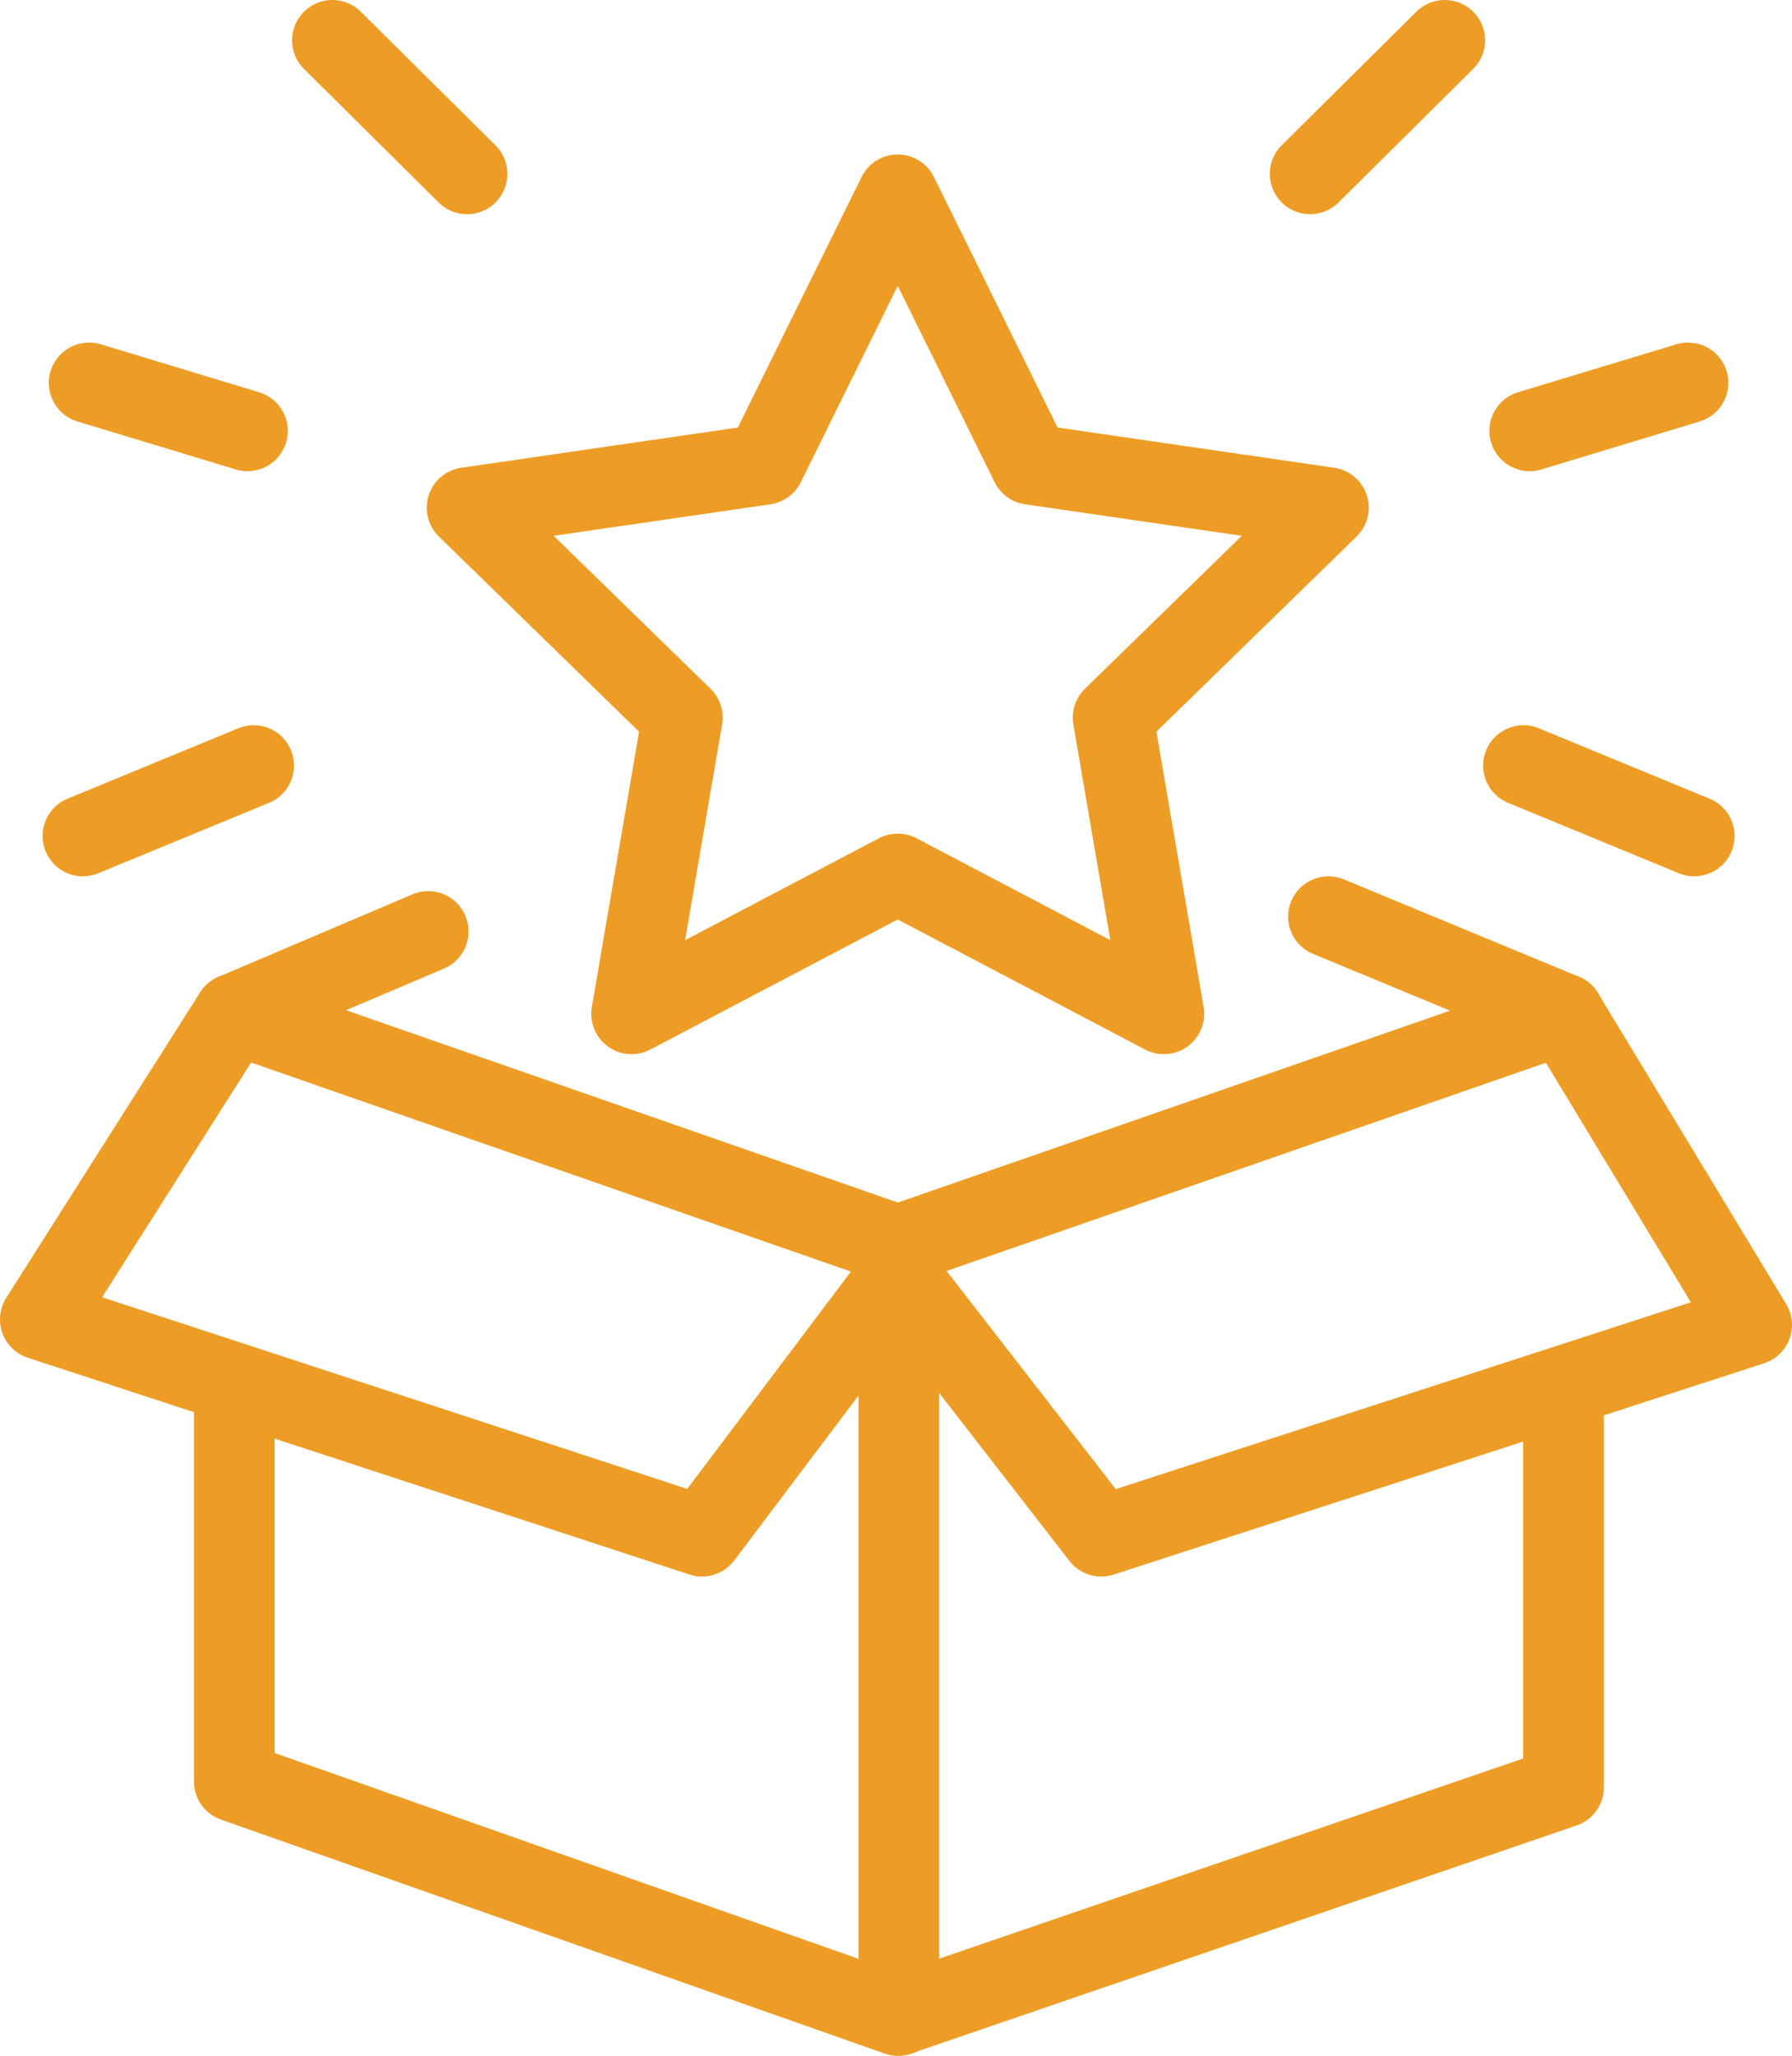<svg xmlns="http://www.w3.org/2000/svg" xmlns:xlink="http://www.w3.org/1999/xlink" width="77.779" height="89.218" viewBox="0 0 77.779 89.218">
  <defs>
    <clipPath id="clip-path">
      <rect id="Rectángulo_234" data-name="Rectángulo 234" width="77.779" height="89.218" transform="translate(0 0)" fill="none"/>
    </clipPath>
  </defs>
  <g id="Grupo_2659" data-name="Grupo 2659" transform="translate(0 0)">
    <path id="Trazado_3075" data-name="Trazado 3075" d="M57.659,22.032,44.741,20.154l-5.776-11.7-5.778,11.7L20.271,22.032l9.347,9.112L27.412,44l11.553-6.072L50.517,44,48.312,31.144Z" fill="none" stroke="#ed9d26" stroke-linecap="round" stroke-linejoin="round" stroke-width="3.5"/>
    <path id="Trazado_3076" data-name="Trazado 3076" d="M18.587,40.424l-8.418,3.581,28.8,10.037L67.859,44.005l-10.2-4.224" fill="none" stroke="#ed9d26" stroke-linecap="round" stroke-linejoin="round" stroke-width="3.5"/>
    <g id="Grupo_2658" data-name="Grupo 2658">
      <g id="Grupo_2657" data-name="Grupo 2657" clip-path="url(#clip-path)">
        <path id="Trazado_3077" data-name="Trazado 3077" d="M10.168,60.975V77.316l28.8,10.152,28.894-9.9V60.975" fill="none" stroke="#ed9d26" stroke-linecap="round" stroke-linejoin="round" stroke-width="3.5"/>
        <path id="Trazado_3078" data-name="Trazado 3078" d="M67.858,44l8.171,13.5L47.8,66.67l-8.79-11.333L30.471,66.67,1.75,57.261,10.168,44" fill="none" stroke="#ed9d26" stroke-linecap="round" stroke-linejoin="round" stroke-width="3.5"/>
        <line id="Línea_118" data-name="Línea 118" y2="32.13" transform="translate(39.013 55.337)" fill="none" stroke="#ed9d26" stroke-linecap="round" stroke-linejoin="round" stroke-width="3.5"/>
        <line id="Línea_119" data-name="Línea 119" x2="6.872" y2="2.082" transform="translate(3.869 16.617)" fill="none" stroke="#ed9d26" stroke-linecap="round" stroke-linejoin="round" stroke-width="3.5"/>
        <line id="Línea_120" data-name="Línea 120" x2="5.844" y2="5.796" transform="translate(14.427 1.75)" fill="none" stroke="#ed9d26" stroke-linecap="round" stroke-linejoin="round" stroke-width="3.5"/>
        <line id="Línea_121" data-name="Línea 121" y1="3.057" x2="7.413" transform="translate(3.598 33.224)" fill="none" stroke="#ed9d26" stroke-linecap="round" stroke-linejoin="round" stroke-width="3.5"/>
        <line id="Línea_122" data-name="Línea 122" x1="6.872" y2="2.082" transform="translate(66.394 16.617)" fill="none" stroke="#ed9d26" stroke-linecap="round" stroke-linejoin="round" stroke-width="3.5"/>
        <line id="Línea_123" data-name="Línea 123" x1="5.844" y2="5.796" transform="translate(56.864 1.75)" fill="none" stroke="#ed9d26" stroke-linecap="round" stroke-linejoin="round" stroke-width="3.5"/>
        <line id="Línea_124" data-name="Línea 124" x1="7.413" y1="3.057" transform="translate(66.123 33.224)" fill="none" stroke="#ed9d26" stroke-linecap="round" stroke-linejoin="round" stroke-width="3.5"/>
      </g>
    </g>
  </g>
</svg>
